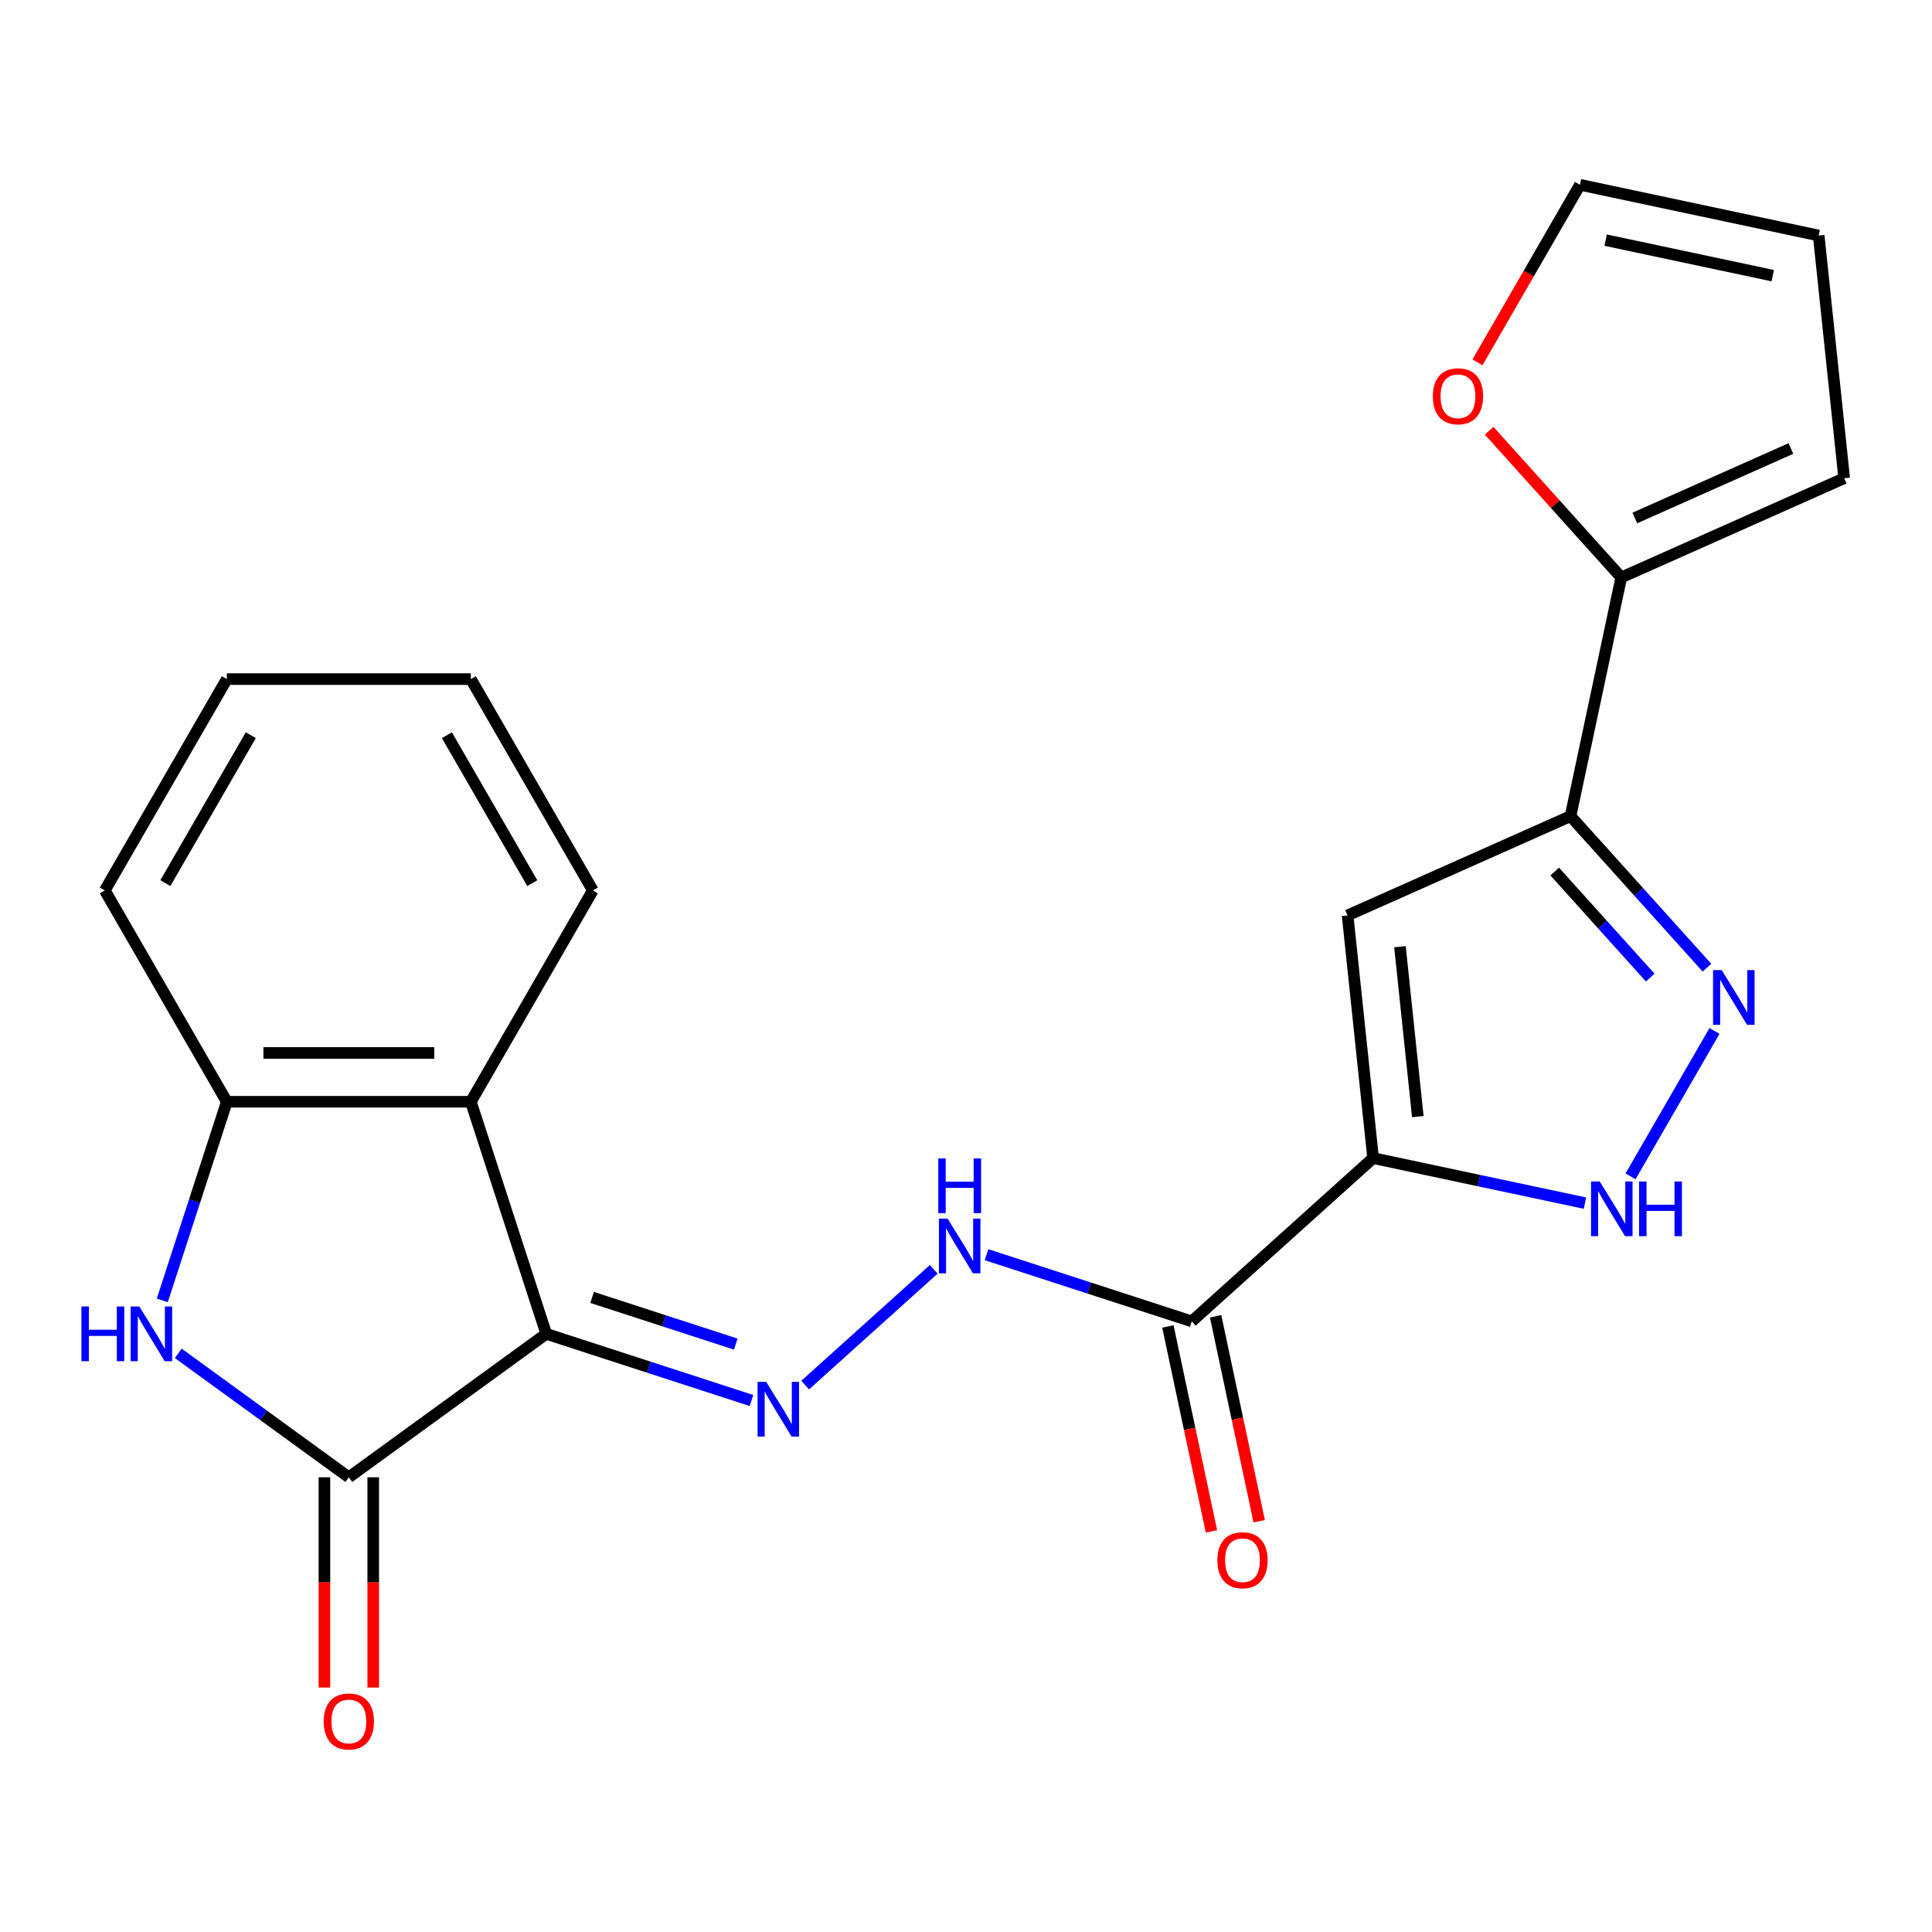 <?xml version='1.0' encoding='iso-8859-1'?>
<svg version='1.1' baseProfile='full'
              xmlns='http://www.w3.org/2000/svg'
                      xmlns:rdkit='http://www.rdkit.org/xml'
                      xmlns:xlink='http://www.w3.org/1999/xlink'
                  xml:space='preserve'
width='1000px' height='1000px' viewBox='0 0 1000 1000'>
<!-- END OF HEADER -->
<rect style='opacity:1.0;fill:#FFFFFF;stroke:none' width='1000' height='1000' x='0' y='0'> </rect>
<path class='bond-1' d='M 282.738,690.395 L 180.555,764.636' style='fill:none;fill-rule:evenodd;stroke:#000000;stroke-width:6px;stroke-linecap:butt;stroke-linejoin:miter;stroke-opacity:1' />
<path class='bond-7' d='M 282.738,690.395 L 335.852,707.653' style='fill:none;fill-rule:evenodd;stroke:#000000;stroke-width:6px;stroke-linecap:butt;stroke-linejoin:miter;stroke-opacity:1' />
<path class='bond-7' d='M 335.852,707.653 L 388.965,724.91' style='fill:none;fill-rule:evenodd;stroke:#0000FF;stroke-width:6px;stroke-linecap:butt;stroke-linejoin:miter;stroke-opacity:1' />
<path class='bond-7' d='M 306.479,671.548 L 343.658,683.628' style='fill:none;fill-rule:evenodd;stroke:#000000;stroke-width:6px;stroke-linecap:butt;stroke-linejoin:miter;stroke-opacity:1' />
<path class='bond-7' d='M 343.658,683.628 L 380.837,695.708' style='fill:none;fill-rule:evenodd;stroke:#0000FF;stroke-width:6px;stroke-linecap:butt;stroke-linejoin:miter;stroke-opacity:1' />
<path class='bond-8' d='M 282.738,690.395 L 243.708,570.271' style='fill:none;fill-rule:evenodd;stroke:#000000;stroke-width:6px;stroke-linecap:butt;stroke-linejoin:miter;stroke-opacity:1' />
<path class='bond-0' d='M 710.715,599.426 L 616.851,683.941' style='fill:none;fill-rule:evenodd;stroke:#000000;stroke-width:6px;stroke-linecap:butt;stroke-linejoin:miter;stroke-opacity:1' />
<path class='bond-2' d='M 710.715,599.426 L 697.512,473.812' style='fill:none;fill-rule:evenodd;stroke:#000000;stroke-width:6px;stroke-linecap:butt;stroke-linejoin:miter;stroke-opacity:1' />
<path class='bond-2' d='M 733.857,577.943 L 724.615,490.013' style='fill:none;fill-rule:evenodd;stroke:#000000;stroke-width:6px;stroke-linecap:butt;stroke-linejoin:miter;stroke-opacity:1' />
<path class='bond-6' d='M 710.715,599.426 L 765.539,611.079' style='fill:none;fill-rule:evenodd;stroke:#000000;stroke-width:6px;stroke-linecap:butt;stroke-linejoin:miter;stroke-opacity:1' />
<path class='bond-6' d='M 765.539,611.079 L 820.363,622.732' style='fill:none;fill-rule:evenodd;stroke:#0000FF;stroke-width:6px;stroke-linecap:butt;stroke-linejoin:miter;stroke-opacity:1' />
<path class='bond-5' d='M 180.555,764.636 L 136.411,732.564' style='fill:none;fill-rule:evenodd;stroke:#000000;stroke-width:6px;stroke-linecap:butt;stroke-linejoin:miter;stroke-opacity:1' />
<path class='bond-5' d='M 136.411,732.564 L 92.268,700.492' style='fill:none;fill-rule:evenodd;stroke:#0000FF;stroke-width:6px;stroke-linecap:butt;stroke-linejoin:miter;stroke-opacity:1' />
<path class='bond-14' d='M 167.924,764.636 L 167.924,819.05' style='fill:none;fill-rule:evenodd;stroke:#000000;stroke-width:6px;stroke-linecap:butt;stroke-linejoin:miter;stroke-opacity:1' />
<path class='bond-14' d='M 167.924,819.05 L 167.924,873.465' style='fill:none;fill-rule:evenodd;stroke:#FF0000;stroke-width:6px;stroke-linecap:butt;stroke-linejoin:miter;stroke-opacity:1' />
<path class='bond-14' d='M 193.185,764.636 L 193.185,819.05' style='fill:none;fill-rule:evenodd;stroke:#000000;stroke-width:6px;stroke-linecap:butt;stroke-linejoin:miter;stroke-opacity:1' />
<path class='bond-14' d='M 193.185,819.05 L 193.185,873.465' style='fill:none;fill-rule:evenodd;stroke:#FF0000;stroke-width:6px;stroke-linecap:butt;stroke-linejoin:miter;stroke-opacity:1' />
<path class='bond-3' d='M 697.512,473.812 L 812.898,422.438' style='fill:none;fill-rule:evenodd;stroke:#000000;stroke-width:6px;stroke-linecap:butt;stroke-linejoin:miter;stroke-opacity:1' />
<path class='bond-11' d='M 812.898,422.438 L 839.159,298.892' style='fill:none;fill-rule:evenodd;stroke:#000000;stroke-width:6px;stroke-linecap:butt;stroke-linejoin:miter;stroke-opacity:1' />
<path class='bond-25' d='M 812.898,422.438 L 848.207,461.653' style='fill:none;fill-rule:evenodd;stroke:#000000;stroke-width:6px;stroke-linecap:butt;stroke-linejoin:miter;stroke-opacity:1' />
<path class='bond-25' d='M 848.207,461.653 L 883.516,500.867' style='fill:none;fill-rule:evenodd;stroke:#0000FF;stroke-width:6px;stroke-linecap:butt;stroke-linejoin:miter;stroke-opacity:1' />
<path class='bond-25' d='M 804.718,451.106 L 829.435,478.556' style='fill:none;fill-rule:evenodd;stroke:#000000;stroke-width:6px;stroke-linecap:butt;stroke-linejoin:miter;stroke-opacity:1' />
<path class='bond-25' d='M 829.435,478.556 L 854.151,506.006' style='fill:none;fill-rule:evenodd;stroke:#0000FF;stroke-width:6px;stroke-linecap:butt;stroke-linejoin:miter;stroke-opacity:1' />
<path class='bond-4' d='M 887.415,533.62 L 843.97,608.869' style='fill:none;fill-rule:evenodd;stroke:#0000FF;stroke-width:6px;stroke-linecap:butt;stroke-linejoin:miter;stroke-opacity:1' />
<path class='bond-23' d='M 83.998,673.077 L 100.699,621.674' style='fill:none;fill-rule:evenodd;stroke:#0000FF;stroke-width:6px;stroke-linecap:butt;stroke-linejoin:miter;stroke-opacity:1' />
<path class='bond-23' d='M 100.699,621.674 L 117.401,570.271' style='fill:none;fill-rule:evenodd;stroke:#000000;stroke-width:6px;stroke-linecap:butt;stroke-linejoin:miter;stroke-opacity:1' />
<path class='bond-12' d='M 416.76,716.912 L 483.296,657.003' style='fill:none;fill-rule:evenodd;stroke:#0000FF;stroke-width:6px;stroke-linecap:butt;stroke-linejoin:miter;stroke-opacity:1' />
<path class='bond-10' d='M 243.708,570.271 L 117.401,570.271' style='fill:none;fill-rule:evenodd;stroke:#000000;stroke-width:6px;stroke-linecap:butt;stroke-linejoin:miter;stroke-opacity:1' />
<path class='bond-10' d='M 224.762,545.01 L 136.347,545.01' style='fill:none;fill-rule:evenodd;stroke:#000000;stroke-width:6px;stroke-linecap:butt;stroke-linejoin:miter;stroke-opacity:1' />
<path class='bond-19' d='M 243.708,570.271 L 306.861,460.886' style='fill:none;fill-rule:evenodd;stroke:#000000;stroke-width:6px;stroke-linecap:butt;stroke-linejoin:miter;stroke-opacity:1' />
<path class='bond-9' d='M 616.851,683.941 L 563.737,666.684' style='fill:none;fill-rule:evenodd;stroke:#000000;stroke-width:6px;stroke-linecap:butt;stroke-linejoin:miter;stroke-opacity:1' />
<path class='bond-9' d='M 563.737,666.684 L 510.624,649.426' style='fill:none;fill-rule:evenodd;stroke:#0000FF;stroke-width:6px;stroke-linecap:butt;stroke-linejoin:miter;stroke-opacity:1' />
<path class='bond-15' d='M 604.496,686.567 L 615.769,739.602' style='fill:none;fill-rule:evenodd;stroke:#000000;stroke-width:6px;stroke-linecap:butt;stroke-linejoin:miter;stroke-opacity:1' />
<path class='bond-15' d='M 615.769,739.602 L 627.042,792.636' style='fill:none;fill-rule:evenodd;stroke:#FF0000;stroke-width:6px;stroke-linecap:butt;stroke-linejoin:miter;stroke-opacity:1' />
<path class='bond-15' d='M 629.205,681.315 L 640.478,734.349' style='fill:none;fill-rule:evenodd;stroke:#000000;stroke-width:6px;stroke-linecap:butt;stroke-linejoin:miter;stroke-opacity:1' />
<path class='bond-15' d='M 640.478,734.349 L 651.751,787.384' style='fill:none;fill-rule:evenodd;stroke:#FF0000;stroke-width:6px;stroke-linecap:butt;stroke-linejoin:miter;stroke-opacity:1' />
<path class='bond-20' d='M 117.401,570.271 L 54.248,460.886' style='fill:none;fill-rule:evenodd;stroke:#000000;stroke-width:6px;stroke-linecap:butt;stroke-linejoin:miter;stroke-opacity:1' />
<path class='bond-13' d='M 839.159,298.892 L 804.968,260.919' style='fill:none;fill-rule:evenodd;stroke:#000000;stroke-width:6px;stroke-linecap:butt;stroke-linejoin:miter;stroke-opacity:1' />
<path class='bond-13' d='M 804.968,260.919 L 770.777,222.946' style='fill:none;fill-rule:evenodd;stroke:#FF0000;stroke-width:6px;stroke-linecap:butt;stroke-linejoin:miter;stroke-opacity:1' />
<path class='bond-16' d='M 839.159,298.892 L 954.545,247.519' style='fill:none;fill-rule:evenodd;stroke:#000000;stroke-width:6px;stroke-linecap:butt;stroke-linejoin:miter;stroke-opacity:1' />
<path class='bond-16' d='M 846.192,268.109 L 926.963,232.148' style='fill:none;fill-rule:evenodd;stroke:#000000;stroke-width:6px;stroke-linecap:butt;stroke-linejoin:miter;stroke-opacity:1' />
<path class='bond-17' d='M 764.734,187.551 L 791.266,141.597' style='fill:none;fill-rule:evenodd;stroke:#FF0000;stroke-width:6px;stroke-linecap:butt;stroke-linejoin:miter;stroke-opacity:1' />
<path class='bond-17' d='M 791.266,141.597 L 817.797,95.644' style='fill:none;fill-rule:evenodd;stroke:#000000;stroke-width:6px;stroke-linecap:butt;stroke-linejoin:miter;stroke-opacity:1' />
<path class='bond-18' d='M 954.545,247.519 L 941.343,121.905' style='fill:none;fill-rule:evenodd;stroke:#000000;stroke-width:6px;stroke-linecap:butt;stroke-linejoin:miter;stroke-opacity:1' />
<path class='bond-26' d='M 817.797,95.644 L 941.343,121.905' style='fill:none;fill-rule:evenodd;stroke:#000000;stroke-width:6px;stroke-linecap:butt;stroke-linejoin:miter;stroke-opacity:1' />
<path class='bond-26' d='M 831.077,124.292 L 917.559,142.675' style='fill:none;fill-rule:evenodd;stroke:#000000;stroke-width:6px;stroke-linecap:butt;stroke-linejoin:miter;stroke-opacity:1' />
<path class='bond-21' d='M 306.861,460.886 L 243.708,351.502' style='fill:none;fill-rule:evenodd;stroke:#000000;stroke-width:6px;stroke-linecap:butt;stroke-linejoin:miter;stroke-opacity:1' />
<path class='bond-21' d='M 275.511,457.109 L 231.304,380.54' style='fill:none;fill-rule:evenodd;stroke:#000000;stroke-width:6px;stroke-linecap:butt;stroke-linejoin:miter;stroke-opacity:1' />
<path class='bond-24' d='M 54.248,460.886 L 117.401,351.502' style='fill:none;fill-rule:evenodd;stroke:#000000;stroke-width:6px;stroke-linecap:butt;stroke-linejoin:miter;stroke-opacity:1' />
<path class='bond-24' d='M 85.598,457.109 L 129.805,380.54' style='fill:none;fill-rule:evenodd;stroke:#000000;stroke-width:6px;stroke-linecap:butt;stroke-linejoin:miter;stroke-opacity:1' />
<path class='bond-22' d='M 243.708,351.502 L 117.401,351.502' style='fill:none;fill-rule:evenodd;stroke:#000000;stroke-width:6px;stroke-linecap:butt;stroke-linejoin:miter;stroke-opacity:1' />
<path  class='atom-5' d='M 891.154 502.142
L 900.434 517.142
Q 901.354 518.622, 902.834 521.302
Q 904.314 523.982, 904.394 524.142
L 904.394 502.142
L 908.154 502.142
L 908.154 530.462
L 904.274 530.462
L 894.314 514.062
Q 893.154 512.142, 891.914 509.942
Q 890.714 507.742, 890.354 507.062
L 890.354 530.462
L 886.674 530.462
L 886.674 502.142
L 891.154 502.142
' fill='#0000FF'/>
<path  class='atom-6' d='M 42.151 676.235
L 45.991 676.235
L 45.991 688.275
L 60.471 688.275
L 60.471 676.235
L 64.311 676.235
L 64.311 704.555
L 60.471 704.555
L 60.471 691.475
L 45.991 691.475
L 45.991 704.555
L 42.151 704.555
L 42.151 676.235
' fill='#0000FF'/>
<path  class='atom-6' d='M 72.111 676.235
L 81.391 691.235
Q 82.311 692.715, 83.791 695.395
Q 85.271 698.075, 85.351 698.235
L 85.351 676.235
L 89.111 676.235
L 89.111 704.555
L 85.231 704.555
L 75.271 688.155
Q 74.111 686.235, 72.871 684.035
Q 71.671 681.835, 71.311 681.155
L 71.311 704.555
L 67.631 704.555
L 67.631 676.235
L 72.111 676.235
' fill='#0000FF'/>
<path  class='atom-7' d='M 828.001 611.527
L 837.281 626.527
Q 838.201 628.007, 839.681 630.687
Q 841.161 633.367, 841.241 633.527
L 841.241 611.527
L 845.001 611.527
L 845.001 639.847
L 841.121 639.847
L 831.161 623.447
Q 830.001 621.527, 828.761 619.327
Q 827.561 617.127, 827.201 616.447
L 827.201 639.847
L 823.521 639.847
L 823.521 611.527
L 828.001 611.527
' fill='#0000FF'/>
<path  class='atom-7' d='M 848.401 611.527
L 852.241 611.527
L 852.241 623.567
L 866.721 623.567
L 866.721 611.527
L 870.561 611.527
L 870.561 639.847
L 866.721 639.847
L 866.721 626.767
L 852.241 626.767
L 852.241 639.847
L 848.401 639.847
L 848.401 611.527
' fill='#0000FF'/>
<path  class='atom-8' d='M 396.603 715.266
L 405.883 730.266
Q 406.803 731.746, 408.283 734.426
Q 409.763 737.106, 409.843 737.266
L 409.843 715.266
L 413.603 715.266
L 413.603 743.586
L 409.723 743.586
L 399.763 727.186
Q 398.603 725.266, 397.363 723.066
Q 396.163 720.866, 395.803 720.186
L 395.803 743.586
L 392.123 743.586
L 392.123 715.266
L 396.603 715.266
' fill='#0000FF'/>
<path  class='atom-13' d='M 490.467 630.751
L 499.747 645.751
Q 500.667 647.231, 502.147 649.911
Q 503.627 652.591, 503.707 652.751
L 503.707 630.751
L 507.467 630.751
L 507.467 659.071
L 503.587 659.071
L 493.627 642.671
Q 492.467 640.751, 491.227 638.551
Q 490.027 636.351, 489.667 635.671
L 489.667 659.071
L 485.987 659.071
L 485.987 630.751
L 490.467 630.751
' fill='#0000FF'/>
<path  class='atom-13' d='M 485.647 599.599
L 489.487 599.599
L 489.487 611.639
L 503.967 611.639
L 503.967 599.599
L 507.807 599.599
L 507.807 627.919
L 503.967 627.919
L 503.967 614.839
L 489.487 614.839
L 489.487 627.919
L 485.647 627.919
L 485.647 599.599
' fill='#0000FF'/>
<path  class='atom-14' d='M 741.644 205.108
Q 741.644 198.308, 745.004 194.508
Q 748.364 190.708, 754.644 190.708
Q 760.924 190.708, 764.284 194.508
Q 767.644 198.308, 767.644 205.108
Q 767.644 211.988, 764.244 215.908
Q 760.844 219.788, 754.644 219.788
Q 748.404 219.788, 745.004 215.908
Q 741.644 212.028, 741.644 205.108
M 754.644 216.588
Q 758.964 216.588, 761.284 213.708
Q 763.644 210.788, 763.644 205.108
Q 763.644 199.548, 761.284 196.748
Q 758.964 193.908, 754.644 193.908
Q 750.324 193.908, 747.964 196.708
Q 745.644 199.508, 745.644 205.108
Q 745.644 210.828, 747.964 213.708
Q 750.324 216.588, 754.644 216.588
' fill='#FF0000'/>
<path  class='atom-15' d='M 167.555 891.022
Q 167.555 884.222, 170.915 880.422
Q 174.275 876.622, 180.555 876.622
Q 186.835 876.622, 190.195 880.422
Q 193.555 884.222, 193.555 891.022
Q 193.555 897.902, 190.155 901.822
Q 186.755 905.702, 180.555 905.702
Q 174.315 905.702, 170.915 901.822
Q 167.555 897.942, 167.555 891.022
M 180.555 902.502
Q 184.875 902.502, 187.195 899.622
Q 189.555 896.702, 189.555 891.022
Q 189.555 885.462, 187.195 882.662
Q 184.875 879.822, 180.555 879.822
Q 176.235 879.822, 173.875 882.622
Q 171.555 885.422, 171.555 891.022
Q 171.555 896.742, 173.875 899.622
Q 176.235 902.502, 180.555 902.502
' fill='#FF0000'/>
<path  class='atom-16' d='M 630.111 807.567
Q 630.111 800.767, 633.471 796.967
Q 636.831 793.167, 643.111 793.167
Q 649.391 793.167, 652.751 796.967
Q 656.111 800.767, 656.111 807.567
Q 656.111 814.447, 652.711 818.367
Q 649.311 822.247, 643.111 822.247
Q 636.871 822.247, 633.471 818.367
Q 630.111 814.487, 630.111 807.567
M 643.111 819.047
Q 647.431 819.047, 649.751 816.167
Q 652.111 813.247, 652.111 807.567
Q 652.111 802.007, 649.751 799.207
Q 647.431 796.367, 643.111 796.367
Q 638.791 796.367, 636.431 799.167
Q 634.111 801.967, 634.111 807.567
Q 634.111 813.287, 636.431 816.167
Q 638.791 819.047, 643.111 819.047
' fill='#FF0000'/>
</svg>
